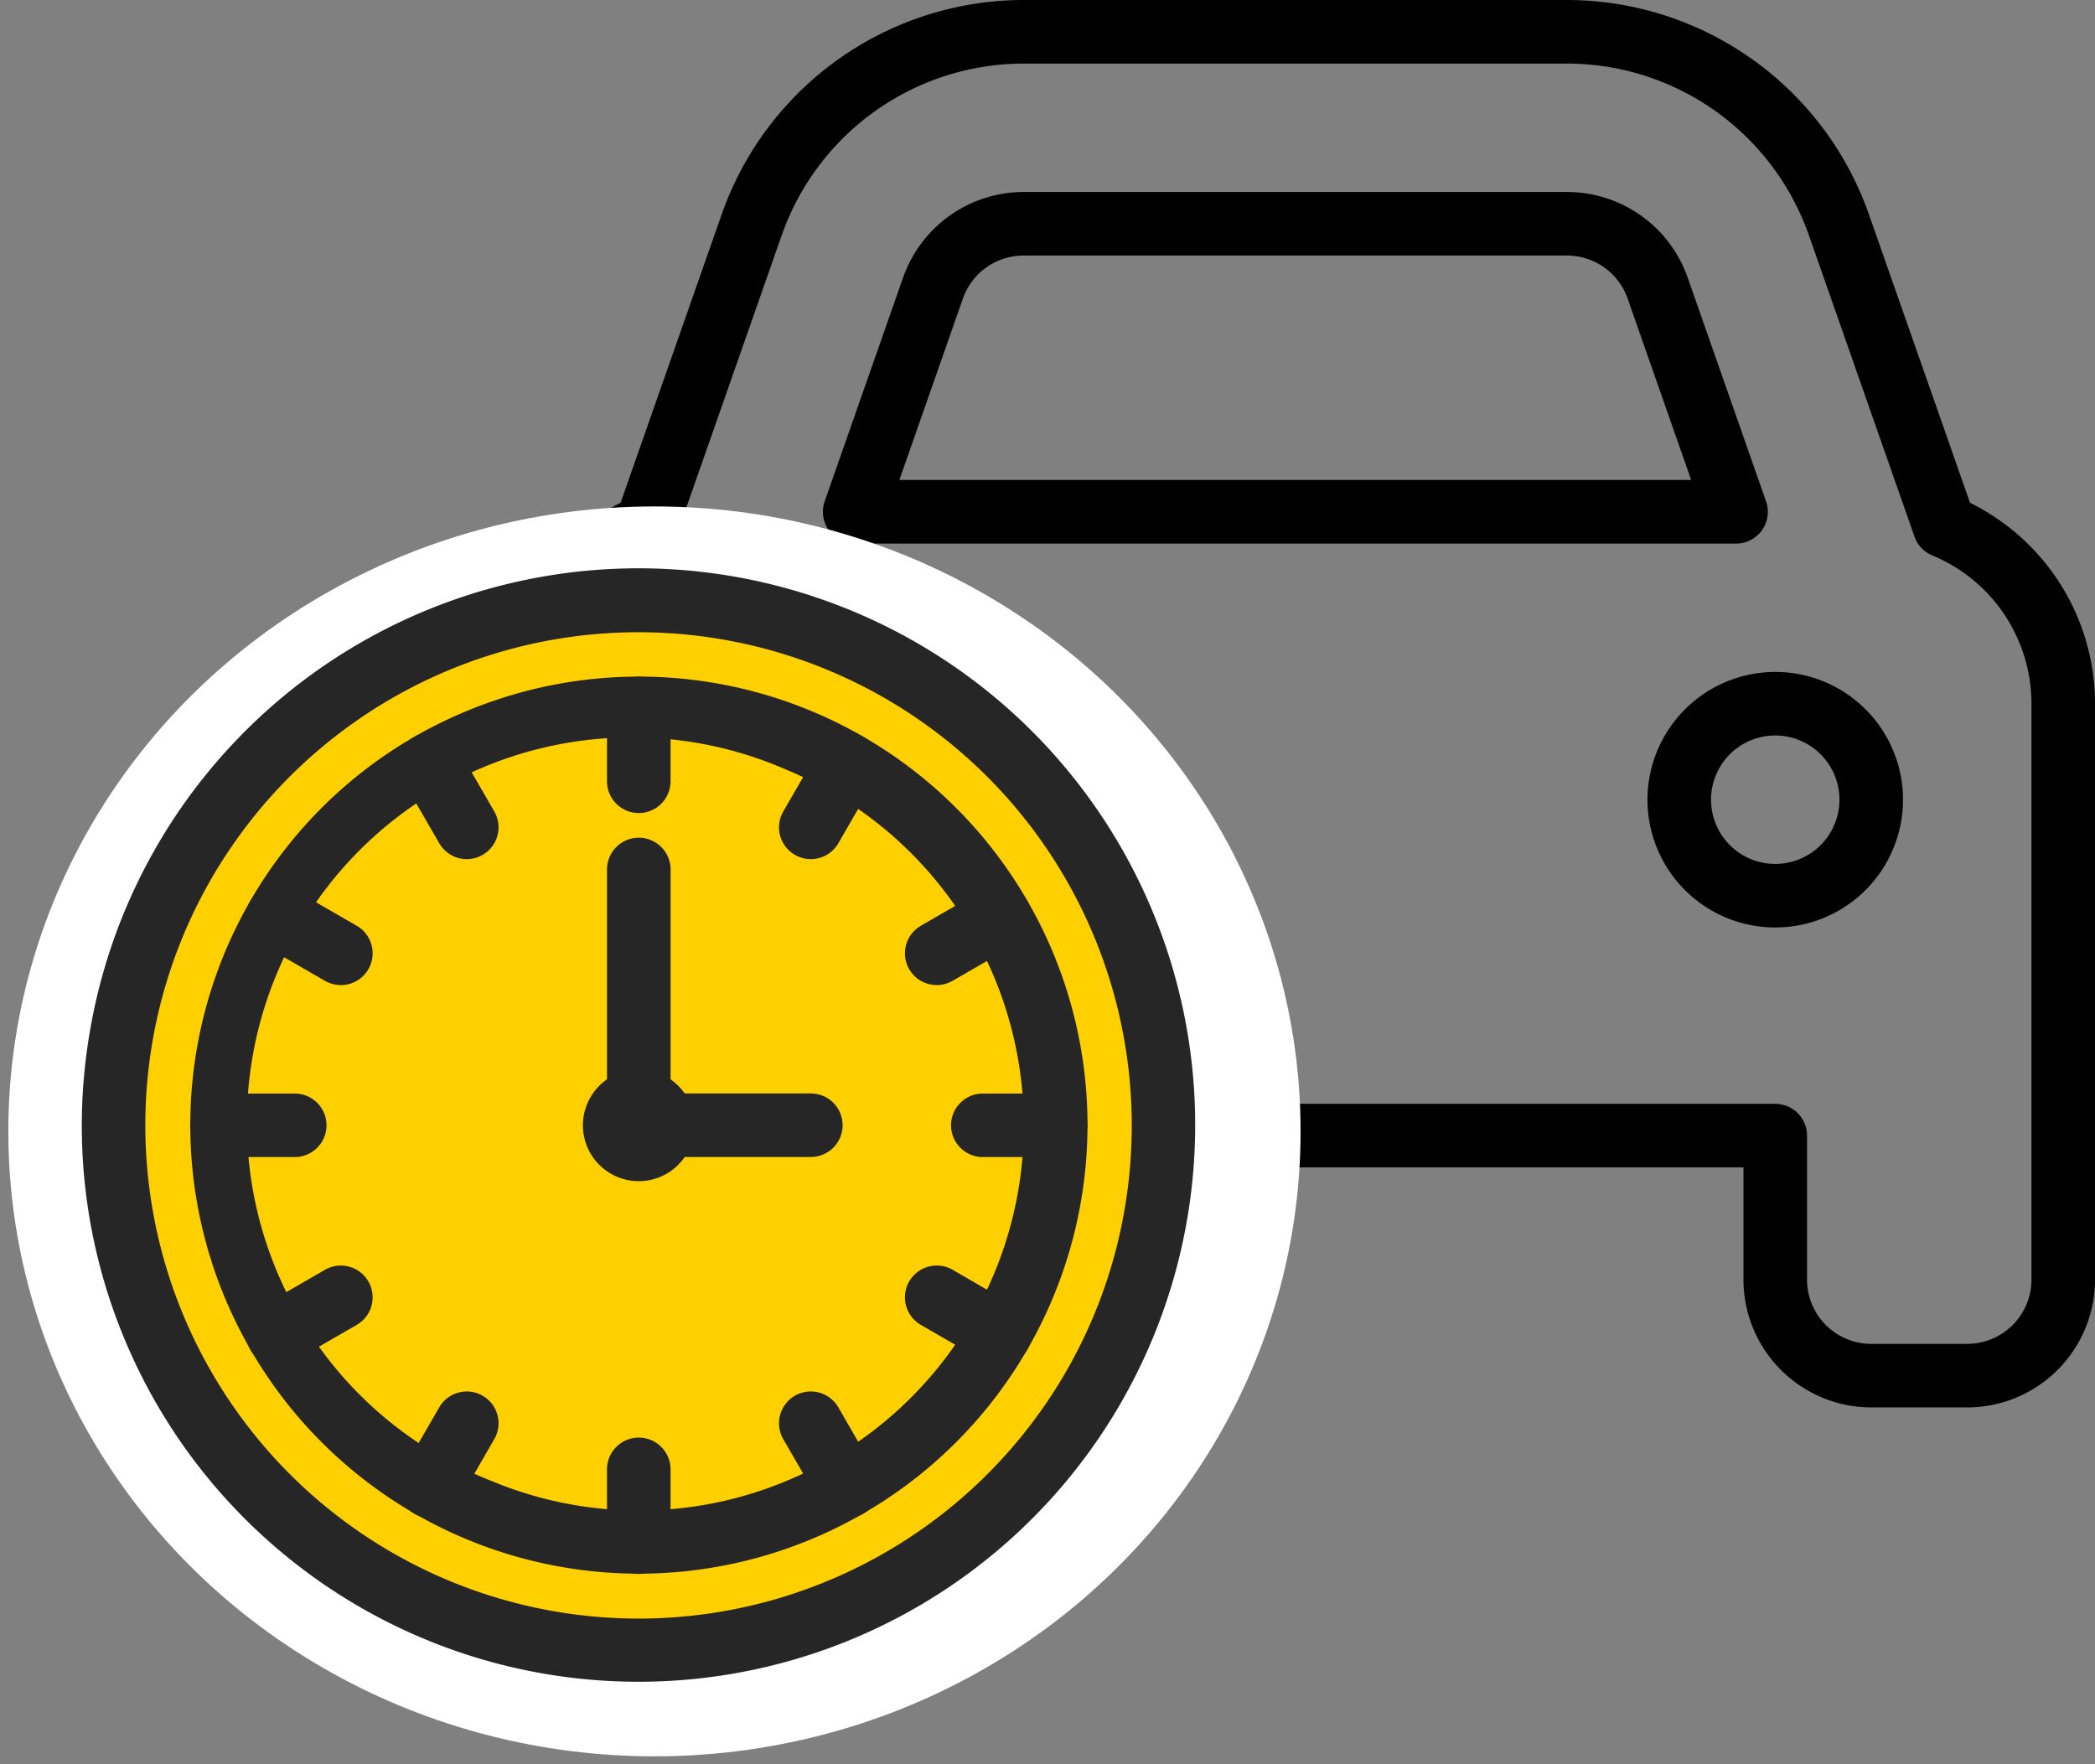 <svg xmlns="http://www.w3.org/2000/svg" width="98.893" height="83.272" viewBox="0 0 98.893 83.272"><rect x="0" y="0" width="98.893" height="83.272" fill="#808080" stroke="none"/><g transform="translate(-1026.821 -1173.094)"><g transform="translate(1051.715 1174.594)"><path d="M23.421.75H49.078A15.117,15.117,0,0,1,63.323,10.858L68.1,24.485A10.58,10.58,0,0,1,74,33.968V61.155a6.038,6.038,0,0,1-6.031,6.031H63.436a6.038,6.038,0,0,1-6.031-6.031v-5.3H15.094v5.3a6.038,6.038,0,0,1-6.031,6.031H4.531A6.038,6.038,0,0,1-1.5,61.155V33.968a10.58,10.58,0,0,1,5.9-9.484L9.176,10.859A15.117,15.117,0,0,1,23.421.75ZM67.968,64.186A3.035,3.035,0,0,0,71,61.155V33.968a7.579,7.579,0,0,0-4.681-7,1.5,1.5,0,0,1-.842-.89L60.492,11.851a12.113,12.113,0,0,0-11.413-8.1H23.421a12.114,12.114,0,0,0-11.413,8.1L7.023,26.081a1.5,1.5,0,0,1-.842.89,7.579,7.579,0,0,0-4.681,7V61.155a3.035,3.035,0,0,0,3.031,3.031H9.062a3.035,3.035,0,0,0,3.031-3.031v-6.8a1.5,1.5,0,0,1,1.5-1.5H58.905a1.5,1.5,0,0,1,1.5,1.5v6.8a3.035,3.035,0,0,0,3.031,3.031ZM23.421,9.812H49.078a6.041,6.041,0,0,1,5.691,4.033l3.7,10.565a1.5,1.5,0,0,1-1.416,2h-41.6a1.5,1.5,0,0,1-1.416-2l3.7-10.563A6.042,6.042,0,0,1,23.421,9.812ZM54.936,23.406l-3-8.568a3.037,3.037,0,0,0-2.86-2.026H23.421a3.037,3.037,0,0,0-2.861,2.028l-3,8.566ZM13.594,32.468A6.031,6.031,0,1,1,7.562,38.5,6.038,6.038,0,0,1,13.594,32.468Zm0,9.062A3.031,3.031,0,1,0,10.562,38.5,3.035,3.035,0,0,0,13.594,41.531Zm45.312-9.062A6.031,6.031,0,1,1,52.874,38.5,6.038,6.038,0,0,1,58.905,32.468Zm0,9.062A3.031,3.031,0,1,0,55.874,38.5,3.035,3.035,0,0,0,58.905,41.531Z" transform="translate(0 -2.25)"/></g><g transform="translate(1027 1196.683)"><ellipse cx="30.5" cy="29.5" rx="30.5" ry="29.5" transform="translate(0.214 0.317)" fill="#fff"/><g transform="translate(1.542 1.098)"><circle cx="24.783" cy="24.783" r="24.783" transform="matrix(0.16, -0.987, 0.987, 0.16, 0, 48.925)" fill="#ffd000"/><path d="M24.783-1.5A26.275,26.275,0,0,1,43.367,43.367,26.283,26.283,0,1,1,14.552.566,26.12,26.12,0,0,1,24.783-1.5Zm0,49.565A23.289,23.289,0,0,0,33.845,3.329,23.289,23.289,0,0,0,15.72,46.236,23.135,23.135,0,0,0,24.783,48.065Z" transform="matrix(0.16, -0.987, 0.987, 0.16, 0, 48.925)" fill="#262626"/><path d="M19.676-1.5A21.17,21.17,0,0,1,34.65,34.65,21.176,21.176,0,1,1,11.433.165,21.045,21.045,0,0,1,19.676-1.5Zm0,39.352A18.176,18.176,0,0,0,32.528,6.824a18.176,18.176,0,1,0-25.7,25.7A18.057,18.057,0,0,0,19.676,37.852Z" transform="translate(2.724 17.784) rotate(-22.5)" fill="#262626"/><path d="M1808.262,877.771a2.637,2.637,0,1,1,2.637-2.637A2.64,2.64,0,0,1,1808.262,877.771Z" transform="translate(-1779.83 -846.702)" fill="#262626"/><path d="M0,4.936a1.5,1.5,0,0,1-1.5-1.5V0A1.5,1.5,0,0,1,0-1.5,1.5,1.5,0,0,1,1.5,0V3.436A1.5,1.5,0,0,1,0,4.936Z" transform="translate(28.432 8.756)" fill="#262626"/><path d="M1.719,4.475a1.5,1.5,0,0,1-1.3-.75L-1.3.75A1.5,1.5,0,0,1-.75-1.3,1.5,1.5,0,0,1,1.3-.75L3.017,2.225a1.5,1.5,0,0,1-1.3,2.25Z" transform="translate(18.594 11.392)" fill="#262626"/><path d="M2.974,3.218a1.493,1.493,0,0,1-.749-.2L-.75,1.3A1.5,1.5,0,0,1-1.3-.75,1.5,1.5,0,0,1,.75-1.3L3.725.419a1.5,1.5,0,0,1-.751,2.8Z" transform="translate(11.393 18.594)" fill="#262626"/><path d="M3.435,1.5H0A1.5,1.5,0,0,1-1.5,0,1.5,1.5,0,0,1,0-1.5H3.435A1.5,1.5,0,0,1,4.935,0,1.5,1.5,0,0,1,3.435,1.5Z" transform="translate(8.756 28.432)" fill="#262626"/><path d="M0,3.218a1.5,1.5,0,0,1-1.3-.75A1.5,1.5,0,0,1-.75.419L2.225-1.3A1.5,1.5,0,0,1,4.274-.75,1.5,1.5,0,0,1,3.725,1.3L.75,3.017A1.493,1.493,0,0,1,0,3.218Z" transform="translate(11.393 36.553)" fill="#262626"/><path d="M0,4.475a1.493,1.493,0,0,1-.749-.2A1.5,1.5,0,0,1-1.3,2.225L.419-.75A1.5,1.5,0,0,1,2.468-1.3,1.5,1.5,0,0,1,3.017.75L1.3,3.725A1.5,1.5,0,0,1,0,4.475Z" transform="translate(18.594 42.497)" fill="#262626"/><path d="M0,4.936a1.5,1.5,0,0,1-1.5-1.5V0A1.5,1.5,0,0,1,0-1.5,1.5,1.5,0,0,1,1.5,0V3.436A1.5,1.5,0,0,1,0,4.936Z" transform="translate(28.432 44.673)" fill="#262626"/><path d="M1.719,4.475a1.5,1.5,0,0,1-1.3-.75L-1.3.75A1.5,1.5,0,0,1-.75-1.3,1.5,1.5,0,0,1,1.3-.75L3.017,2.225a1.5,1.5,0,0,1-1.3,2.25Z" transform="translate(36.553 42.497)" fill="#262626"/><path d="M2.974,3.218a1.493,1.493,0,0,1-.749-.2L-.75,1.3A1.5,1.5,0,0,1-1.3-.75,1.5,1.5,0,0,1,.75-1.3L3.725.419a1.5,1.5,0,0,1-.751,2.8Z" transform="translate(42.497 36.553)" fill="#262626"/><path d="M3.435,1.5H0A1.5,1.5,0,0,1-1.5,0,1.5,1.5,0,0,1,0-1.5H3.435A1.5,1.5,0,0,1,4.935,0,1.5,1.5,0,0,1,3.435,1.5Z" transform="translate(44.673 28.432)" fill="#262626"/><path d="M0,3.218a1.5,1.5,0,0,1-1.3-.75A1.5,1.5,0,0,1-.75.419L2.225-1.3A1.5,1.5,0,0,1,4.274-.75,1.5,1.5,0,0,1,3.725,1.3L.75,3.017A1.493,1.493,0,0,1,0,3.218Z" transform="translate(42.497 18.594)" fill="#262626"/><path d="M0,4.475a1.493,1.493,0,0,1-.749-.2A1.5,1.5,0,0,1-1.3,2.225L.419-.75A1.5,1.5,0,0,1,2.468-1.3,1.5,1.5,0,0,1,3.017.75L1.3,3.725A1.5,1.5,0,0,1,0,4.475Z" transform="translate(36.553 11.392)" fill="#262626"/><path d="M1817.789,863.1h-8.12a1.5,1.5,0,0,1-1.5-1.5V849.528a1.5,1.5,0,0,1,3,0V860.1h6.62a1.5,1.5,0,0,1,0,3Z" transform="translate(-1781.236 -833.172)" fill="#262626"/></g></g></g></svg>